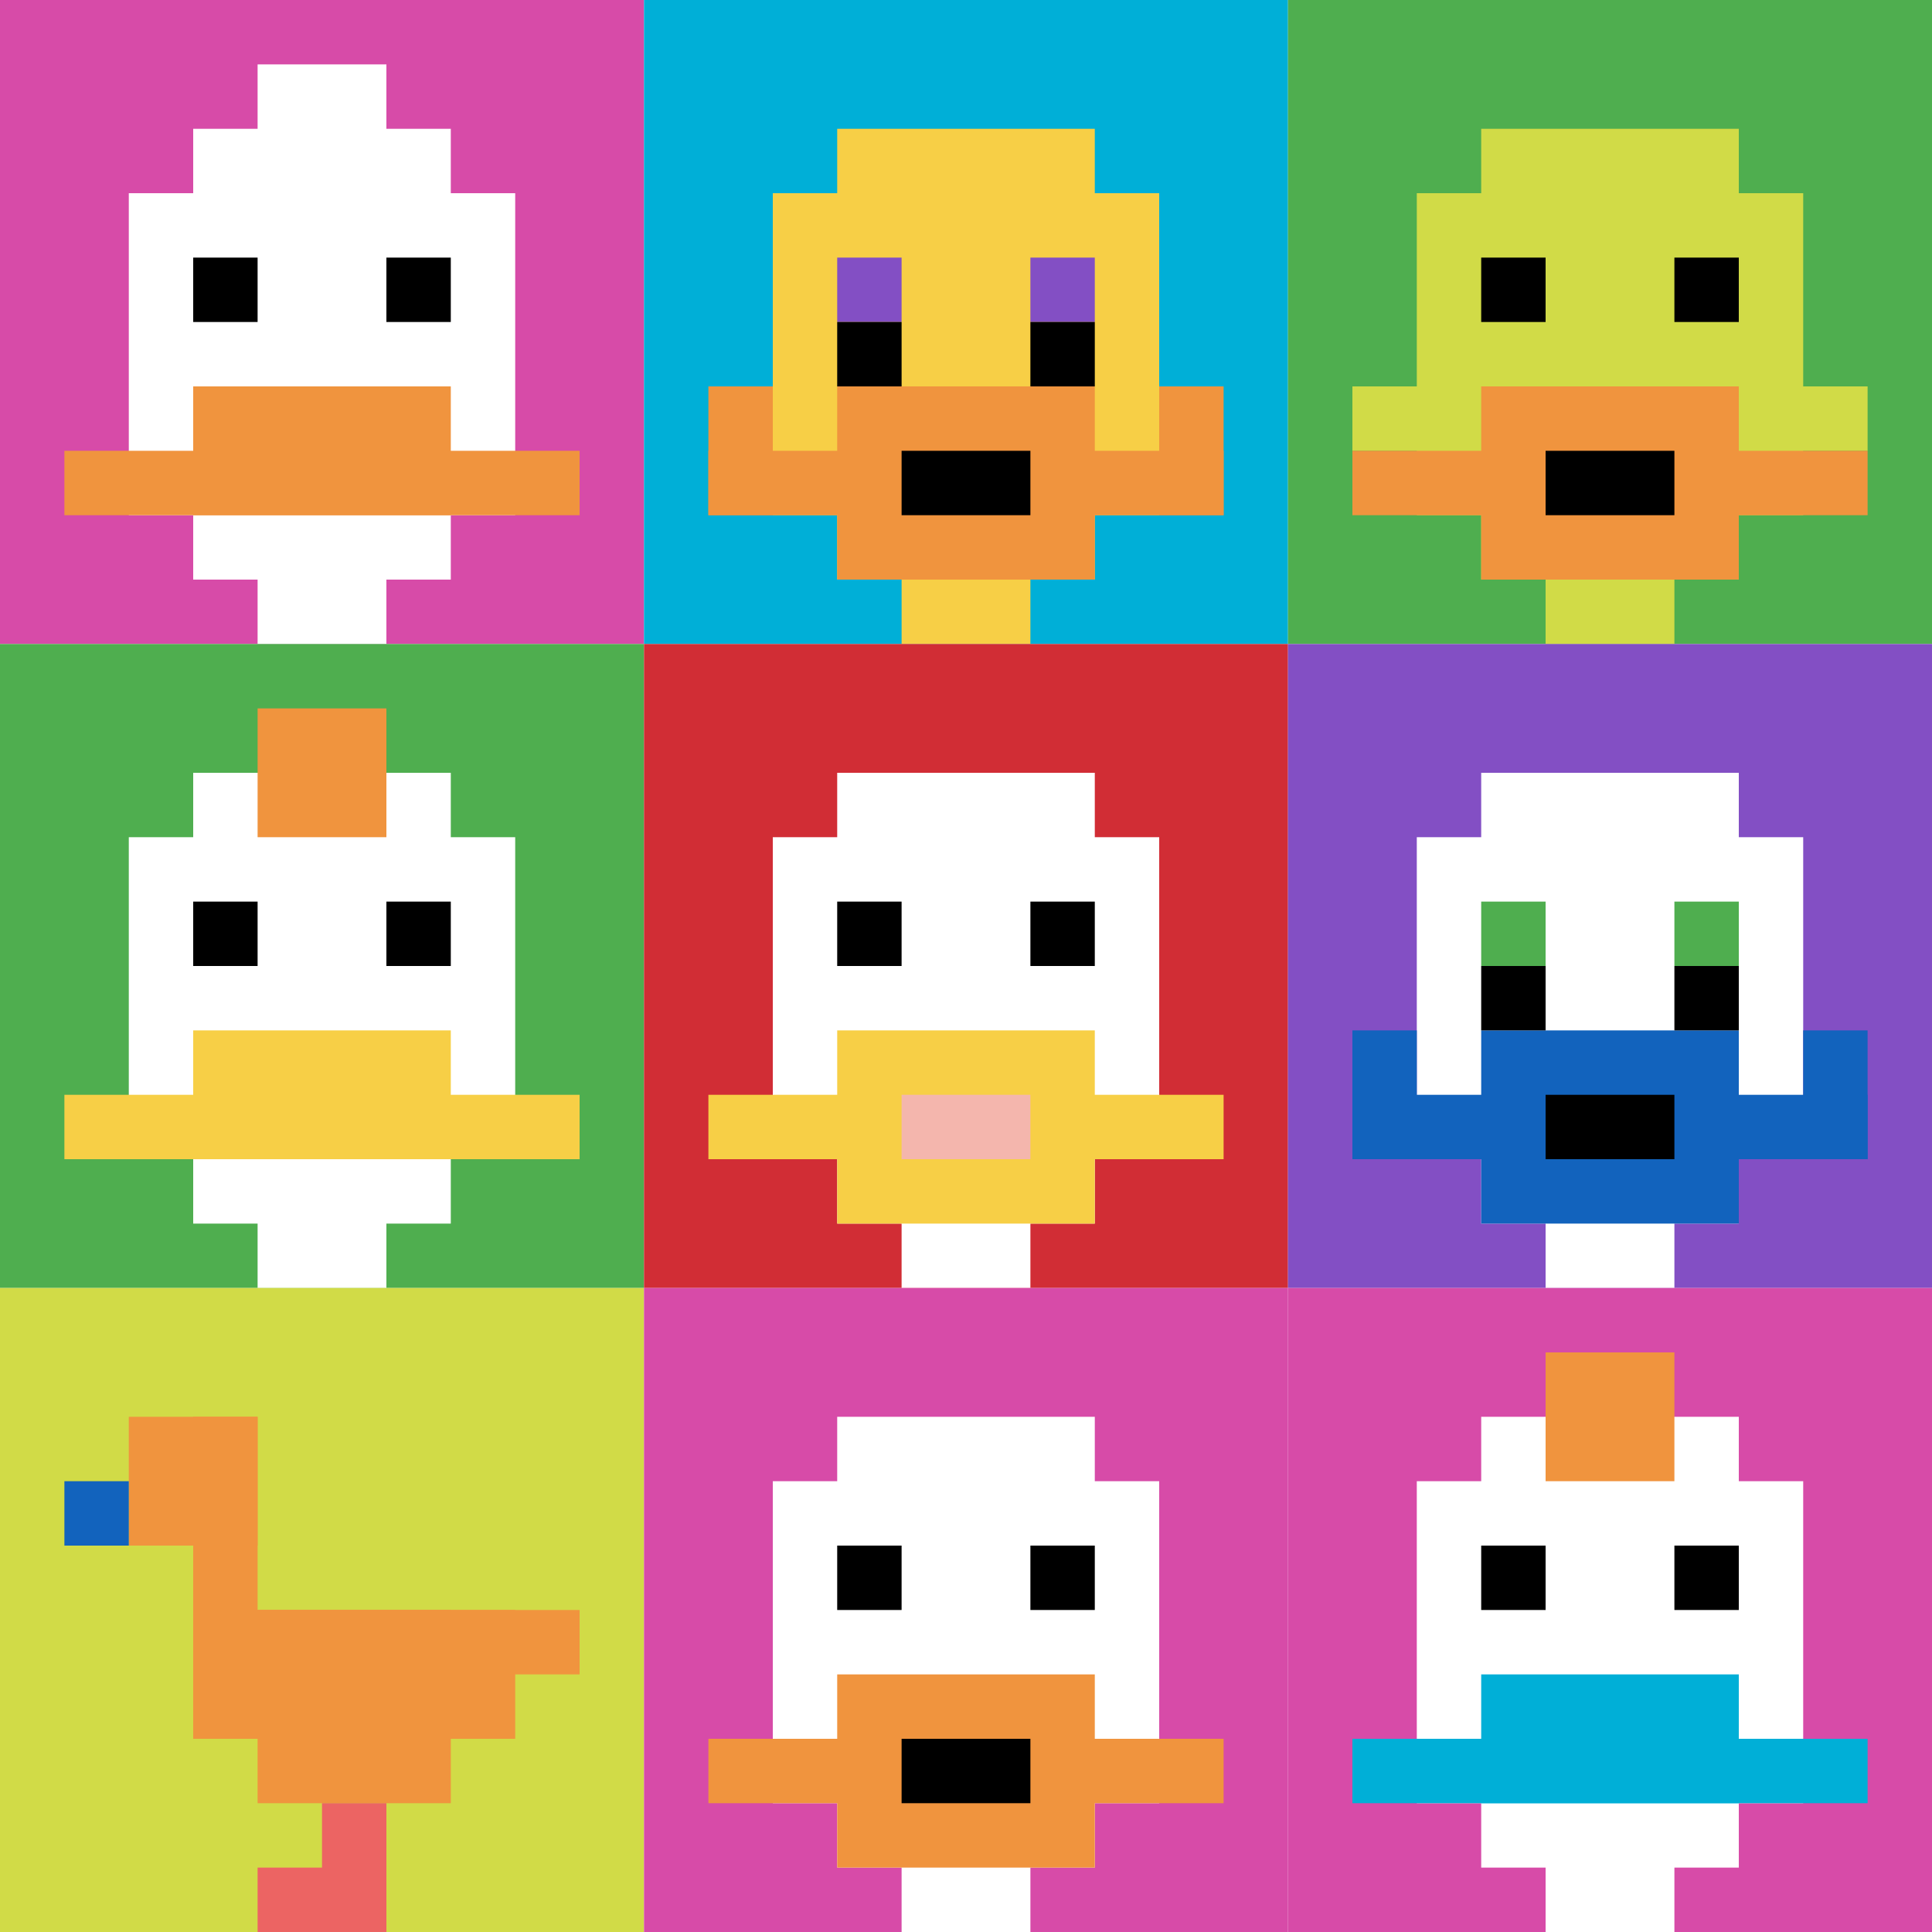 <svg xmlns="http://www.w3.org/2000/svg" version="1.1" width="706" height="706"><title>'goose-pfp-974679' by Dmitri Cherniak</title><desc>seed=974679
backgroundColor=#ffffff
padding=20
innerPadding=0
timeout=500
dimension=3
border=false
Save=function(){return n.handleSave()}
frame=1

Rendered at Mon Sep 16 2024 00:12:32 GMT+0900 (한국 표준시)
Generated in 1ms
</desc><defs></defs><rect width="100%" height="100%" fill="#ffffff"></rect><g><g id="0-0"><rect x="0" y="0" height="235.333" width="235.333" fill="#D74BA8"></rect><g><rect id="0-0-3-2-4-7" x="70.6" y="47.067" width="94.133" height="164.733" fill="#ffffff"></rect><rect id="0-0-2-3-6-5" x="47.067" y="70.6" width="141.2" height="117.667" fill="#ffffff"></rect><rect id="0-0-4-8-2-2" x="94.133" y="188.267" width="47.067" height="47.067" fill="#ffffff"></rect><rect id="0-0-1-7-8-1" x="23.533" y="164.733" width="188.267" height="23.533" fill="#F0943E"></rect><rect id="0-0-3-6-4-2" x="70.6" y="141.2" width="94.133" height="47.067" fill="#F0943E"></rect><rect id="0-0-3-4-1-1" x="70.6" y="94.133" width="23.533" height="23.533" fill="#000000"></rect><rect id="0-0-6-4-1-1" x="141.2" y="94.133" width="23.533" height="23.533" fill="#000000"></rect><rect id="0-0-4-1-2-2" x="94.133" y="23.533" width="47.067" height="47.067" fill="#ffffff"></rect></g><rect x="0" y="0" stroke="white" stroke-width="0" height="235.333" width="235.333" fill="none"></rect></g><g id="1-0"><rect x="235.333" y="0" height="235.333" width="235.333" fill="#00AFD7"></rect><g><rect id="235.33333333333334-0-3-2-4-7" x="305.933" y="47.067" width="94.133" height="164.733" fill="#F7CF46"></rect><rect id="235.33333333333334-0-2-3-6-5" x="282.4" y="70.6" width="141.2" height="117.667" fill="#F7CF46"></rect><rect id="235.33333333333334-0-4-8-2-2" x="329.467" y="188.267" width="47.067" height="47.067" fill="#F7CF46"></rect><rect id="235.33333333333334-0-1-7-8-1" x="258.867" y="164.733" width="188.267" height="23.533" fill="#F0943E"></rect><rect id="235.33333333333334-0-3-6-4-3" x="305.933" y="141.2" width="94.133" height="70.6" fill="#F0943E"></rect><rect id="235.33333333333334-0-4-7-2-1" x="329.467" y="164.733" width="47.067" height="23.533" fill="#000000"></rect><rect id="235.33333333333334-0-1-6-1-2" x="258.867" y="141.2" width="23.533" height="47.067" fill="#F0943E"></rect><rect id="235.33333333333334-0-8-6-1-2" x="423.6" y="141.2" width="23.533" height="47.067" fill="#F0943E"></rect><rect id="235.33333333333334-0-3-4-1-1" x="305.933" y="94.133" width="23.533" height="23.533" fill="#834FC4"></rect><rect id="235.33333333333334-0-6-4-1-1" x="376.533" y="94.133" width="23.533" height="23.533" fill="#834FC4"></rect><rect id="235.33333333333334-0-3-5-1-1" x="305.933" y="117.667" width="23.533" height="23.533" fill="#000000"></rect><rect id="235.33333333333334-0-6-5-1-1" x="376.533" y="117.667" width="23.533" height="23.533" fill="#000000"></rect></g><rect x="235.333" y="0" stroke="white" stroke-width="0" height="235.333" width="235.333" fill="none"></rect></g><g id="2-0"><rect x="470.667" y="0" height="235.333" width="235.333" fill="#4FAE4F"></rect><g><rect id="470.6666666666667-0-3-2-4-7" x="541.267" y="47.067" width="94.133" height="164.733" fill="#D1DB47"></rect><rect id="470.6666666666667-0-2-3-6-5" x="517.733" y="70.6" width="141.2" height="117.667" fill="#D1DB47"></rect><rect id="470.6666666666667-0-4-8-2-2" x="564.8" y="188.267" width="47.067" height="47.067" fill="#D1DB47"></rect><rect id="470.6666666666667-0-1-6-8-1" x="494.2" y="141.2" width="188.267" height="23.533" fill="#D1DB47"></rect><rect id="470.6666666666667-0-1-7-8-1" x="494.2" y="164.733" width="188.267" height="23.533" fill="#F0943E"></rect><rect id="470.6666666666667-0-3-6-4-3" x="541.267" y="141.2" width="94.133" height="70.6" fill="#F0943E"></rect><rect id="470.6666666666667-0-4-7-2-1" x="564.8" y="164.733" width="47.067" height="23.533" fill="#000000"></rect><rect id="470.6666666666667-0-3-4-1-1" x="541.267" y="94.133" width="23.533" height="23.533" fill="#000000"></rect><rect id="470.6666666666667-0-6-4-1-1" x="611.867" y="94.133" width="23.533" height="23.533" fill="#000000"></rect></g><rect x="470.667" y="0" stroke="white" stroke-width="0" height="235.333" width="235.333" fill="none"></rect></g><g id="0-1"><rect x="0" y="235.333" height="235.333" width="235.333" fill="#4FAE4F"></rect><g><rect id="0-235.33333333333334-3-2-4-7" x="70.6" y="282.4" width="94.133" height="164.733" fill="#ffffff"></rect><rect id="0-235.33333333333334-2-3-6-5" x="47.067" y="305.933" width="141.2" height="117.667" fill="#ffffff"></rect><rect id="0-235.33333333333334-4-8-2-2" x="94.133" y="423.6" width="47.067" height="47.067" fill="#ffffff"></rect><rect id="0-235.33333333333334-1-7-8-1" x="23.533" y="400.067" width="188.267" height="23.533" fill="#F7CF46"></rect><rect id="0-235.33333333333334-3-6-4-2" x="70.6" y="376.533" width="94.133" height="47.067" fill="#F7CF46"></rect><rect id="0-235.33333333333334-3-4-1-1" x="70.6" y="329.467" width="23.533" height="23.533" fill="#000000"></rect><rect id="0-235.33333333333334-6-4-1-1" x="141.2" y="329.467" width="23.533" height="23.533" fill="#000000"></rect><rect id="0-235.33333333333334-4-1-2-2" x="94.133" y="258.867" width="47.067" height="47.067" fill="#F0943E"></rect></g><rect x="0" y="235.333" stroke="white" stroke-width="0" height="235.333" width="235.333" fill="none"></rect></g><g id="1-1"><rect x="235.333" y="235.333" height="235.333" width="235.333" fill="#D12D35"></rect><g><rect id="235.33333333333334-235.33333333333334-3-2-4-7" x="305.933" y="282.4" width="94.133" height="164.733" fill="#ffffff"></rect><rect id="235.33333333333334-235.33333333333334-2-3-6-5" x="282.4" y="305.933" width="141.2" height="117.667" fill="#ffffff"></rect><rect id="235.33333333333334-235.33333333333334-4-8-2-2" x="329.467" y="423.6" width="47.067" height="47.067" fill="#ffffff"></rect><rect id="235.33333333333334-235.33333333333334-1-7-8-1" x="258.867" y="400.067" width="188.267" height="23.533" fill="#F7CF46"></rect><rect id="235.33333333333334-235.33333333333334-3-6-4-3" x="305.933" y="376.533" width="94.133" height="70.6" fill="#F7CF46"></rect><rect id="235.33333333333334-235.33333333333334-4-7-2-1" x="329.467" y="400.067" width="47.067" height="23.533" fill="#F4B6AD"></rect><rect id="235.33333333333334-235.33333333333334-3-4-1-1" x="305.933" y="329.467" width="23.533" height="23.533" fill="#000000"></rect><rect id="235.33333333333334-235.33333333333334-6-4-1-1" x="376.533" y="329.467" width="23.533" height="23.533" fill="#000000"></rect></g><rect x="235.333" y="235.333" stroke="white" stroke-width="0" height="235.333" width="235.333" fill="none"></rect></g><g id="2-1"><rect x="470.667" y="235.333" height="235.333" width="235.333" fill="#834FC4"></rect><g><rect id="470.6666666666667-235.33333333333334-3-2-4-7" x="541.267" y="282.4" width="94.133" height="164.733" fill="#ffffff"></rect><rect id="470.6666666666667-235.33333333333334-2-3-6-5" x="517.733" y="305.933" width="141.2" height="117.667" fill="#ffffff"></rect><rect id="470.6666666666667-235.33333333333334-4-8-2-2" x="564.8" y="423.6" width="47.067" height="47.067" fill="#ffffff"></rect><rect id="470.6666666666667-235.33333333333334-1-7-8-1" x="494.2" y="400.067" width="188.267" height="23.533" fill="#1263BD"></rect><rect id="470.6666666666667-235.33333333333334-3-6-4-3" x="541.267" y="376.533" width="94.133" height="70.6" fill="#1263BD"></rect><rect id="470.6666666666667-235.33333333333334-4-7-2-1" x="564.8" y="400.067" width="47.067" height="23.533" fill="#000000"></rect><rect id="470.6666666666667-235.33333333333334-1-6-1-2" x="494.2" y="376.533" width="23.533" height="47.067" fill="#1263BD"></rect><rect id="470.6666666666667-235.33333333333334-8-6-1-2" x="658.933" y="376.533" width="23.533" height="47.067" fill="#1263BD"></rect><rect id="470.6666666666667-235.33333333333334-3-4-1-1" x="541.267" y="329.467" width="23.533" height="23.533" fill="#4FAE4F"></rect><rect id="470.6666666666667-235.33333333333334-6-4-1-1" x="611.867" y="329.467" width="23.533" height="23.533" fill="#4FAE4F"></rect><rect id="470.6666666666667-235.33333333333334-3-5-1-1" x="541.267" y="353" width="23.533" height="23.533" fill="#000000"></rect><rect id="470.6666666666667-235.33333333333334-6-5-1-1" x="611.867" y="353" width="23.533" height="23.533" fill="#000000"></rect></g><rect x="470.667" y="235.333" stroke="white" stroke-width="0" height="235.333" width="235.333" fill="none"></rect></g><g id="0-2"><rect x="0" y="470.667" height="235.333" width="235.333" fill="#D1DB47"></rect><g><rect id="0-470.6666666666667-2-2-2-2" x="47.067" y="517.733" width="47.067" height="47.067" fill="#F0943E"></rect><rect id="0-470.6666666666667-3-2-1-4" x="70.6" y="517.733" width="23.533" height="94.133" fill="#F0943E"></rect><rect id="0-470.6666666666667-4-5-5-1" x="94.133" y="588.333" width="117.667" height="23.533" fill="#F0943E"></rect><rect id="0-470.6666666666667-3-5-5-2" x="70.6" y="588.333" width="117.667" height="47.067" fill="#F0943E"></rect><rect id="0-470.6666666666667-4-5-3-3" x="94.133" y="588.333" width="70.6" height="70.6" fill="#F0943E"></rect><rect id="0-470.6666666666667-1-3-1-1" x="23.533" y="541.267" width="23.533" height="23.533" fill="#1263BD"></rect><rect id="0-470.6666666666667-5-8-1-2" x="117.667" y="658.933" width="23.533" height="47.067" fill="#EC6463"></rect><rect id="0-470.6666666666667-4-9-2-1" x="94.133" y="682.467" width="47.067" height="23.533" fill="#EC6463"></rect></g><rect x="0" y="470.667" stroke="white" stroke-width="0" height="235.333" width="235.333" fill="none"></rect></g><g id="1-2"><rect x="235.333" y="470.667" height="235.333" width="235.333" fill="#D74BA8"></rect><g><rect id="235.33333333333334-470.6666666666667-3-2-4-7" x="305.933" y="517.733" width="94.133" height="164.733" fill="#ffffff"></rect><rect id="235.33333333333334-470.6666666666667-2-3-6-5" x="282.4" y="541.267" width="141.2" height="117.667" fill="#ffffff"></rect><rect id="235.33333333333334-470.6666666666667-4-8-2-2" x="329.467" y="658.933" width="47.067" height="47.067" fill="#ffffff"></rect><rect id="235.33333333333334-470.6666666666667-1-7-8-1" x="258.867" y="635.4" width="188.267" height="23.533" fill="#F0943E"></rect><rect id="235.33333333333334-470.6666666666667-3-6-4-3" x="305.933" y="611.867" width="94.133" height="70.6" fill="#F0943E"></rect><rect id="235.33333333333334-470.6666666666667-4-7-2-1" x="329.467" y="635.4" width="47.067" height="23.533" fill="#000000"></rect><rect id="235.33333333333334-470.6666666666667-3-4-1-1" x="305.933" y="564.8" width="23.533" height="23.533" fill="#000000"></rect><rect id="235.33333333333334-470.6666666666667-6-4-1-1" x="376.533" y="564.8" width="23.533" height="23.533" fill="#000000"></rect></g><rect x="235.333" y="470.667" stroke="white" stroke-width="0" height="235.333" width="235.333" fill="none"></rect></g><g id="2-2"><rect x="470.667" y="470.667" height="235.333" width="235.333" fill="#D74BA8"></rect><g><rect id="470.6666666666667-470.6666666666667-3-2-4-7" x="541.267" y="517.733" width="94.133" height="164.733" fill="#ffffff"></rect><rect id="470.6666666666667-470.6666666666667-2-3-6-5" x="517.733" y="541.267" width="141.2" height="117.667" fill="#ffffff"></rect><rect id="470.6666666666667-470.6666666666667-4-8-2-2" x="564.8" y="658.933" width="47.067" height="47.067" fill="#ffffff"></rect><rect id="470.6666666666667-470.6666666666667-1-7-8-1" x="494.2" y="635.4" width="188.267" height="23.533" fill="#00AFD7"></rect><rect id="470.6666666666667-470.6666666666667-3-6-4-2" x="541.267" y="611.867" width="94.133" height="47.067" fill="#00AFD7"></rect><rect id="470.6666666666667-470.6666666666667-3-4-1-1" x="541.267" y="564.8" width="23.533" height="23.533" fill="#000000"></rect><rect id="470.6666666666667-470.6666666666667-6-4-1-1" x="611.867" y="564.8" width="23.533" height="23.533" fill="#000000"></rect><rect id="470.6666666666667-470.6666666666667-4-1-2-2" x="564.8" y="494.2" width="47.067" height="47.067" fill="#F0943E"></rect></g><rect x="470.667" y="470.667" stroke="white" stroke-width="0" height="235.333" width="235.333" fill="none"></rect></g></g></svg>